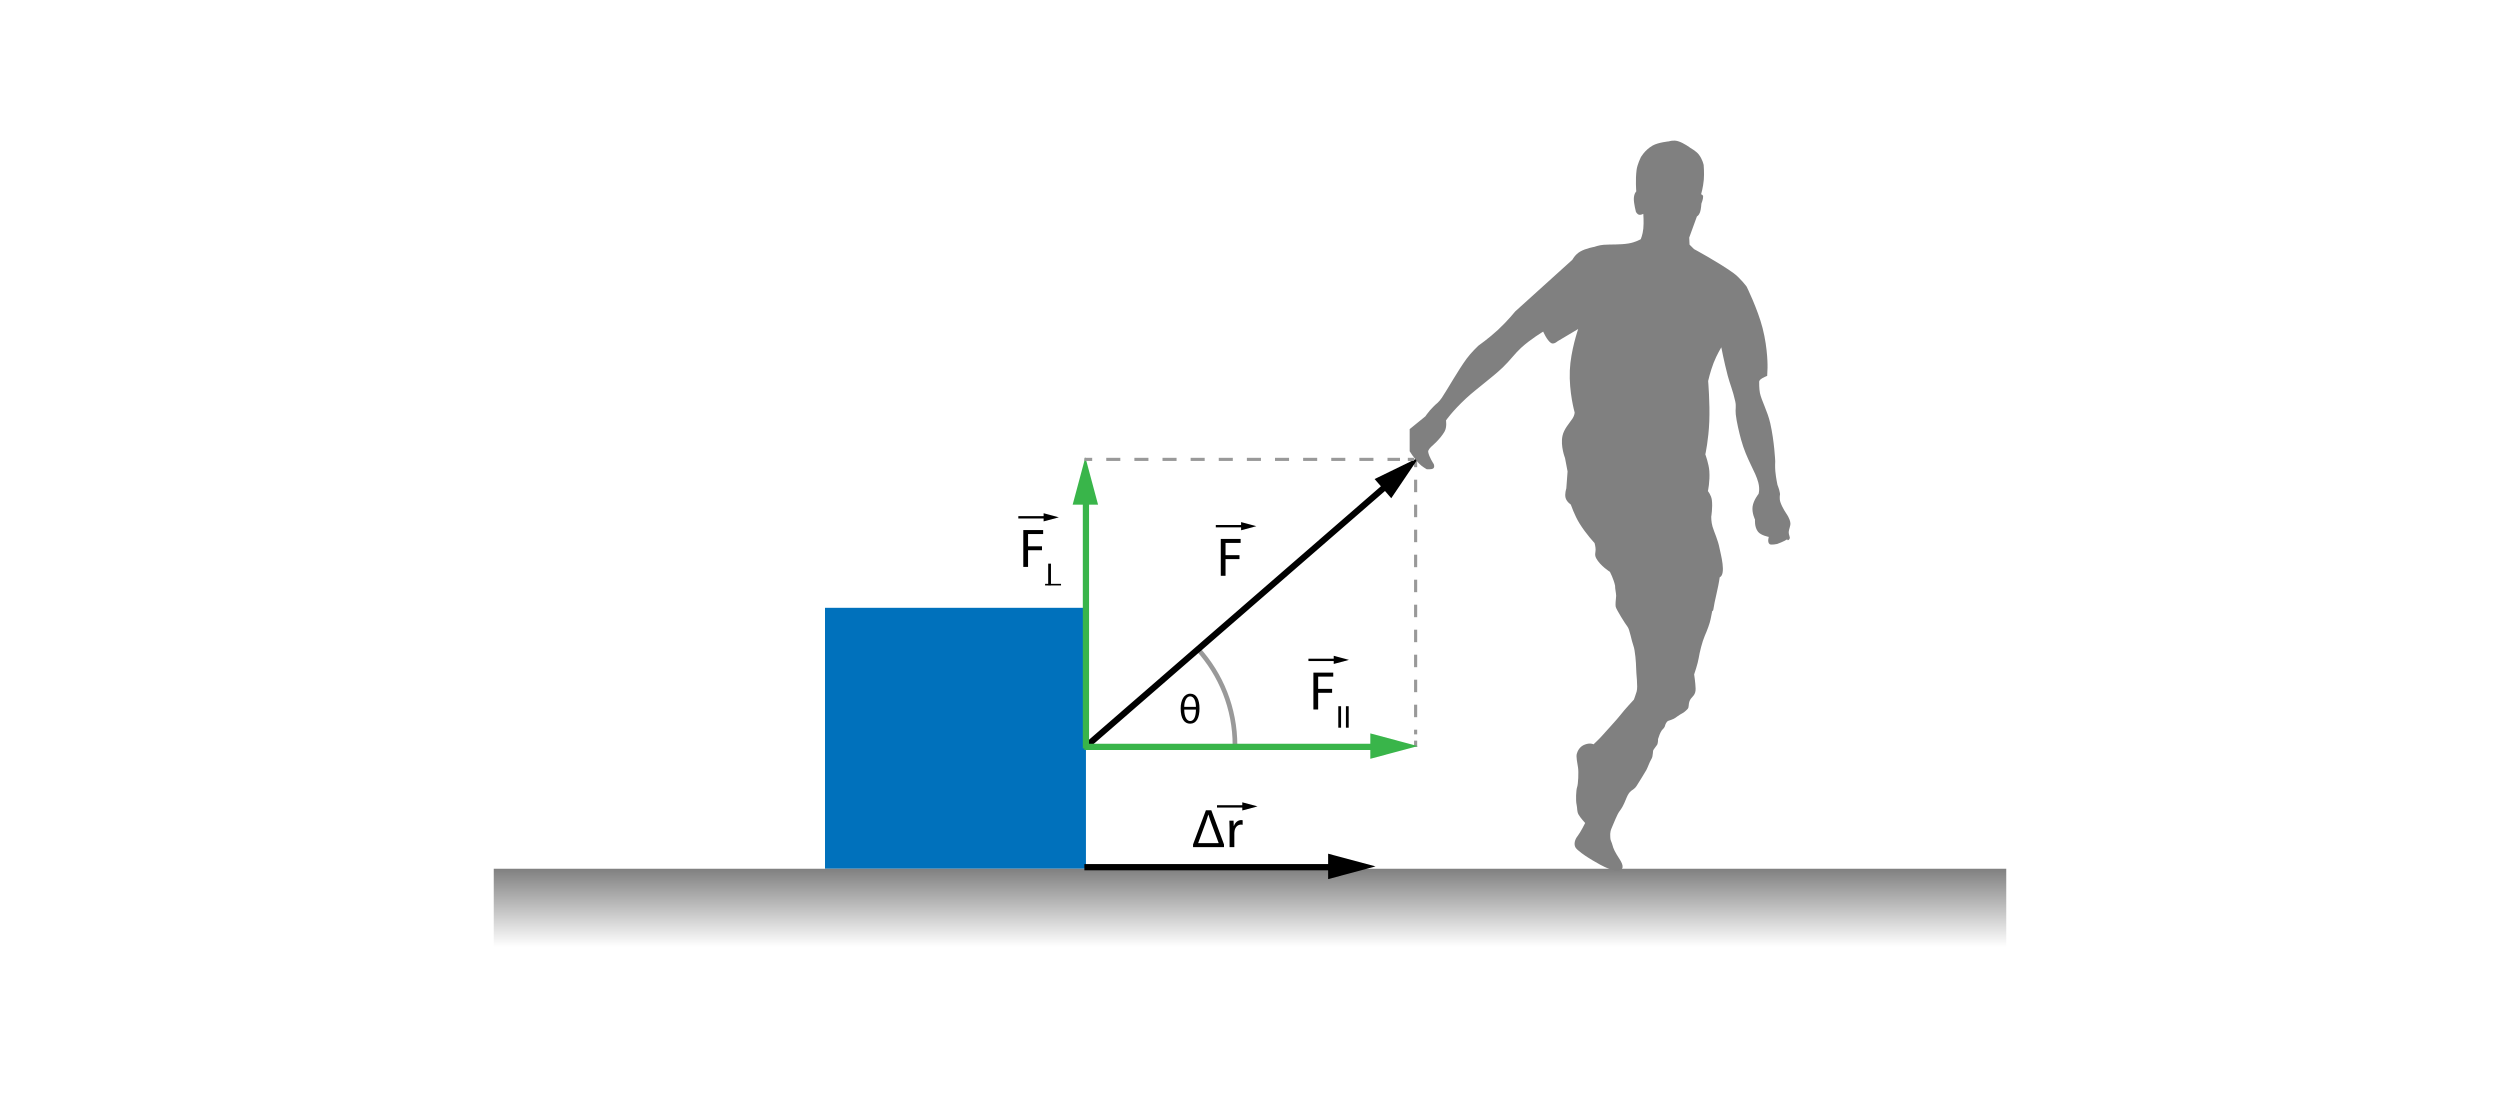 <?xml version="1.0" encoding="utf-8"?>
<!-- Generator: Adobe Illustrator 16.0.4, SVG Export Plug-In . SVG Version: 6.00 Build 0)  -->
<!DOCTYPE svg PUBLIC "-//W3C//DTD SVG 1.1//EN" "http://www.w3.org/Graphics/SVG/1.1/DTD/svg11.dtd">
<svg xmlns="http://www.w3.org/2000/svg" xmlns:xlink="http://www.w3.org/1999/xlink" version="1.1" x="0px" y="0px" viewBox="0 0 1600 700" enable-background="new 0 0 1600 700" xml:space="preserve">
<g id="tlo">
	<rect fill="#FFFFFF" width="1600" height="700"/>
</g>
<g id="Warstwa_1">
	<g>
		<g>
			<line fill="none" stroke="#999999" stroke-width="2" stroke-miterlimit="10" x1="906" y1="295" x2="906" y2="299"/>
			
				<line fill="none" stroke="#999999" stroke-width="2" stroke-miterlimit="10" stroke-dasharray="8,8" x1="906" y1="307" x2="906" y2="470"/>
			<line fill="none" stroke="#999999" stroke-width="2" stroke-miterlimit="10" x1="906" y1="474" x2="906" y2="478"/>
		</g>
	</g>
	<path fill="none" stroke="#999999" stroke-width="3" stroke-miterlimit="10" d="M766.604,415.351   c14.783,16.318,23.788,37.968,23.788,61.721"/>
	<rect x="528" y="389" fill="#0071BC" width="167" height="167"/>
	<linearGradient id="SVGID_1_" gradientUnits="userSpaceOnUse" x1="800" y1="606" x2="800" y2="556">
		<stop offset="0" style="stop-color:#FFFFFF"/>
		<stop offset="1" style="stop-color:#808080"/>
	</linearGradient>
	<rect x="316" y="556" fill="url(#SVGID_1_)" width="968" height="50"/>
	<g>
		<g>
			
				<line fill="none" stroke="#000000" stroke-width="4" stroke-miterlimit="10" x1="889.262" y1="309.087" x2="695.315" y2="477.5"/>
			<g>
				<polygon points="879.739,306.583 907.992,292.823 890.406,318.867     "/>
			</g>
		</g>
	</g>
	<g>
		<g>
			<line fill="none" stroke="#39B54A" stroke-width="4" stroke-miterlimit="10" x1="695" y1="317" x2="695" y2="479"/>
			<g>
				<polygon fill="#39B54A" points="686.496,323 694.631,292.646 702.766,323     "/>
			</g>
		</g>
	</g>
	<path fill="#808080" d="M1100.601,369.479c4.331-1.942,0.573-15.095-0.079-18.519c-1.052-5.556-3.328-9.983-4.509-13.964   c-0.858-2.898-0.825-6.255-0.825-6.255s1.021-6.037,0.396-10.78c-0.396-3.105-2.531-5.654-2.531-5.654s1.401-6.098,0.924-12.818   c-0.318-4.632-2.563-10.683-2.563-10.683s2.085-9.411,2.532-21.128c0.461-11.768-0.732-25.841-0.732-25.841   s1.322-5.986,3.519-11.656c1.99-5.095,4.903-9.903,4.903-9.903s1.687,8.901,4.109,18.168c1.449,5.51,3.279,9.411,4.807,16.399   c0.767,3.471-0.046,4.68,0.337,8.375c0.507,4.697,2.229,11.879,3.406,16.176c3.503,12.787,9.202,20.271,11.034,27.516   c1.114,4.362,0.143,7.195,0.143,7.195s-3.264,3.981-3.82,8.122c-0.558,4.061,1.559,8.311,1.559,8.311s-0.509,4.73,1.942,7.802   c1.896,2.388,6.88,3.281,6.88,3.281s-1.114,3.295,0.478,4.601c0.891,0.764,4.856-0.081,4.856-0.081s4.602-1.638,6.734-3.168   c-0.877,0.62,0.558,1.48,1.306-0.366c0.35-0.875-0.699-2.372-0.637-4.076c0.081-1.847,1.243-3.916,1.083-5.731   c-0.255-2.881-2.515-5.973-2.515-5.973s-2.724-3.916-3.901-7.515c-0.796-2.404-0.208-5-0.208-5s-0.127-1.304-0.588-2.991   c-0.352-1.243-1.053-2.961-1.053-2.961s-0.969-4.381-1.384-8.821c-0.256-2.738-0.065-6.386-0.065-6.386s-0.539-12.625-3.167-24.25   c-1.783-7.833-5.604-14.472-6.623-19.409c-0.544-2.721-0.478-6.845-0.478-6.845s-0.256-0.939,0.971-1.929   c1.337-1.049,4.155-2.18,4.155-2.18l0.224-5.129c0,0,0.35-11.717-3.17-25.444c-3.119-12.148-10.19-26.509-10.19-26.509   s-4.107-5.605-8.614-8.837c-9.95-7.085-25.06-15.19-25.06-15.19l-2.883-2.866l-0.206-4.522l4.935-13.551   c0,0,1.227-0.493,1.991-2.675c0.669-1.91,0.876-5.541,0.876-5.541s1.163-2.786,1.097-4.506c-0.031-1.13-1.288-1.449-1.288-1.449   s1.273-4.25,1.721-9.219c0.364-4.346-0.08-9.458-0.08-9.458s-0.67-3.629-3.17-6.831c-1.641-2.102-5.462-4.251-5.462-4.251   s-4.075-3.089-7.77-4.203c-3.024-0.925-5.779,0.095-5.779,0.095s-6.878,0.653-10.429,2.659c-5.177,2.945-7.658,7.611-7.658,7.611   s-2.198,4.506-2.66,7.978c-0.845,6.432-0.209,13.789-0.209,13.789s-1.495,1.306-1.559,4.729c-0.033,3.122,1.353,8.407,1.353,8.407   s0.83,1.497,1.912,1.768c1.256,0.333,2.802-0.542,2.802-0.542s0.412,5.381,0,9.489c-0.413,4.013-1.639,6.736-1.639,6.736   s-3.345,1.99-7.787,2.723c-5.478,0.908-11.37,0.51-16.018,0.86c-2.834,0.207-5.971,1.338-5.971,1.338s-5.398,0.891-9.077,3.056   c-3.264,1.927-4.886,5.159-4.886,5.159l-36.562,33.053c0,0-4.919,6.117-11.129,11.879c-5.572,5.19-12.498,10.094-12.498,10.094   s-4.663,4.381-7.562,8.376c-5.493,7.547-11.719,18.756-15.797,24.936c-1.782,2.721-4.153,4.474-4.153,4.474   s-2.166,2.102-3.442,3.551c-1.654,1.894-2.927,3.851-2.927,3.851l-10.081,8.201v14.171c0,0,2.756,4.442,5.957,7.819   c1.846,1.942,4.935,3.677,4.935,3.677s3.09,0.287,4.172-0.493c1.163-0.859,0.351-2.803,0.351-2.803s-3.088-4.569-3.568-7.816   c-0.189-1.323,1.93-3.265,1.93-3.265s5.794-4.826,8.563-9.76c1.642-2.916,0.893-7.069,0.893-7.069s3.948-5.847,12.912-14.188   c6.337-5.893,16.607-13.231,23.407-19.727c4.762-4.554,7.753-8.901,11.733-12.549c6.131-5.603,14.172-10.413,14.172-10.413   s2.324,5.509,4.982,7.292c1.77,1.18,4.253-1.129,4.253-1.129l13.15-7.818c0,0-4.825,13.948-5.35,26.497   c-0.588,14.057,3.09,26.893,3.09,26.893s0.046,1.799-1.416,3.996c-1.865,2.818-5.432,6.59-6.369,11.001   c-1.386,6.609,1.623,14.171,1.623,14.171l1.641,8.615l-0.812,10.891c0,0-1.16,3.486-0.462,6.018   c0.732,2.612,3.328,4.253,3.328,4.253s2.499,7.134,5.477,11.94c4.363,7.057,9.73,12.693,9.73,12.693s0.7,2.387,0.683,4.296   c-0.032,1.896-0.797,3.281,0.367,5.447c2.594,4.857,8.803,8.724,8.803,8.724s2.374,4.542,3.299,8.872   c-0.064,2.068,0.619,4.348,0.683,6.479c-0.287,2.565-0.557,5.939-0.287,7.039c0.481,1.862,6.163,10.986,7.566,12.739   c1.398,1.748,2.561,8.993,3.724,12.035c1.18,3.041,1.753,11.685,1.753,13.678c0,4.52,1.289,12.498,0.349,15.763   c-0.461,1.622-1.752,5.144-1.752,5.144s-6.304,6.782-8.294,9.456c-1.991,2.692-11.098,12.499-12.389,14.028   c-1.29,1.513-5.142,5.127-5.142,5.127s-1.991-1.163-5.479,0.126c-3.517,1.276-4.806,4.317-5.27,6.066   c-0.461,1.753,0.35,5.843,0.813,8.648c0.476,2.818,0.126,10.763-0.591,12.625c-0.684,1.861-0.923,8.644-0.332,11.1   c0.573,2.451,0.109,4.313,1.271,6.415c1.181,2.104,4.222,5.38,4.222,5.38s-2.933,5.957-4.795,8.299   c-1.878,2.321-2.468,5.127-1.528,7.132c0.939,1.976,6.782,5.842,8.312,6.765c1.512,0.939,12.738,8.186,17.865,8.3   c5.144,0.108,5.032-3.042,2.103-7.486c-2.916-4.428-3.965-6.765-4.442-8.758c-0.462-1.987-1.401-3.135-1.401-4.68   c0-1.513-0.463-3.375,0.826-6.307c1.291-2.911,3.505-8.757,5.018-10.746c1.528-1.993,2.468-3.854,3.041-5.143   c0.589-1.273,0.828-1.862,1.639-3.855c0.829-1.971,1.769-3.264,2.804-4.073c1.051-0.83,2.451-1.529,3.391-3.042   c0.939-1.512,5.382-8.534,6.321-10.287c0.923-1.735,2.102-5.143,3.024-6.655c0.939-1.512,0.939-2.342,1.18-4.203   c0.223-1.879-0.24-1.289,1.385-3.518c1.64-2.212,1.416-1.627,1.768-3.375c0.351-1.752-0.128-1.752,0.351-2.675   c0.461-0.956,0.352-1.546,1.4-3.648c1.053-2.102,1.512-1.861,2.342-3.138c0.811-1.29,0.238-1.065,1.163-2.802   c0.922-1.765,1.621-1.415,3.262-2.118c1.642-0.7,1.401-0.351,3.98-2.212c2.581-1.879,3.854-2.103,5.143-3.392   c1.276-1.271,1.992-1.415,2.102-3.391c0.129-1.993,0.48-3.265,1.403-4.554c0.956-1.289,3.15-2.578,3.041-6.415   c-0.112-3.872-0.939-9.125-0.939-9.125s2.34-6.77,2.928-10.51c0.589-3.741,2.23-10.396,3.854-14.137   c1.639-3.745,3.282-8.186,3.741-10.637c0.48-2.436,1.053-5.258,1.053-5.258s0.588,0,0.699-0.939   C1097.256,384.653,1099.693,376.455,1100.601,369.479L1100.601,369.479z"/>
	<g>
		<g>
			
				<line fill="none" stroke="#000000" stroke-width="1.5" stroke-miterlimit="10" x1="837.393" y1="422.32" x2="855.362" y2="422.32"/>
			<g>
				<polygon points="853.579,424.936 863.336,422.32 853.579,419.705     "/>
			</g>
		</g>
	</g>
	<g>
		<g>
			<path d="M840.576,430.479h12.706v2.556h-9.661v7.841h8.926v2.52h-8.926v10.677h-3.045V430.479z"/>
			<path d="M858.285,451.976v13.751h-1.774v-13.751H858.285z"/>
			<path d="M863.162,451.976v13.751h-1.774v-13.751H863.162z"/>
		</g>
	</g>
	<g>
		<g>
			
				<line fill="none" stroke="#000000" stroke-width="1.5" stroke-miterlimit="10" x1="778.113" y1="336.757" x2="796.083" y2="336.757"/>
			<g>
				<polygon points="794.3,339.372 804.057,336.757 794.3,334.143     "/>
			</g>
		</g>
	</g>
	<g>
		<g>
			<path d="M781.296,344.916h12.707v2.555h-9.661v7.841h8.926v2.52h-8.926v10.676h-3.045V344.916z"/>
		</g>
	</g>
	<g>
		<g>
			
				<line fill="none" stroke="#000000" stroke-width="1.5" stroke-miterlimit="10" x1="778.88" y1="516.089" x2="796.85" y2="516.089"/>
			<g>
				<polygon points="795.066,518.704 804.823,516.089 795.066,513.475     "/>
			</g>
		</g>
	</g>
	<g>
		<g>
			<path d="M763.55,540.455l8.226-21.877h3.465l8.121,21.843v1.75H763.55V540.455z M779.967,539.615l-4.796-12.986     c-0.595-1.645-1.33-3.745-1.75-5.25h-0.105c-0.35,1.189-0.98,3.15-1.575,4.795l-4.936,13.441H779.967z"/>
			<path d="M786.93,530.515c0-1.995-0.035-3.71-0.14-5.286h2.695l0.105,3.326h0.14c0.77-2.275,2.625-3.711,4.69-3.711     c0.35,0,0.595,0.035,0.875,0.105v2.905c-0.315-0.07-0.63-0.104-1.05-0.104c-2.17,0-3.71,1.645-4.13,3.955     c-0.07,0.42-0.14,0.91-0.14,1.436v9.03h-3.045V530.515z"/>
		</g>
	</g>
	<g>
		<g>
			<line fill="none" stroke="#000000" stroke-width="4" stroke-miterlimit="10" x1="856" y1="555" x2="694" y2="555"/>
			<g>
				<polygon points="850,546.365 880.354,554.5 850,562.635     "/>
			</g>
		</g>
	</g>
	<g>
		<g>
			
				<line fill="none" stroke="#000000" stroke-width="1.5" stroke-miterlimit="10" x1="651.725" y1="331.079" x2="669.695" y2="331.079"/>
			<g>
				<polygon points="667.912,333.694 677.668,331.079 667.912,328.464     "/>
			</g>
		</g>
	</g>
	<g>
		<g>
			<path d="M654.908,339.238h12.707v2.555h-9.661v7.841h8.926v2.521h-8.926v10.676h-3.045V339.238z"/>
			<path d="M672.618,360.734v13.75h-1.775v-13.75H672.618z"/>
		</g>
	</g>
	<g>
		<path d="M679.059,373.664v1.02h-10.201v-1.02H679.059z"/>
	</g>
	<g>
		<path d="M755.631,453.404c0-5.351,2.177-9.442,6.138-9.442c4.039,0,5.901,3.804,5.901,9.442c0,5.902-1.915,9.758-5.98,9.758    C757.939,463.162,755.631,459.883,755.631,453.404z M765.388,452.408c-0.026-3.725-1.206-6.741-3.751-6.741    c-2.334,0-3.725,3.173-3.725,6.741H765.388z M757.913,454.139c0,4.67,1.574,7.318,3.83,7.318c2.466,0,3.646-3.043,3.646-7.318    H757.913z"/>
	</g>
	<g>
		<g>
			<line fill="none" stroke="#39B54A" stroke-width="4" stroke-miterlimit="10" x1="883" y1="478" x2="694" y2="478"/>
			<g>
				<polygon fill="#39B54A" points="877,469.365 907.354,477.5 877,485.635     "/>
			</g>
		</g>
	</g>
	<g>
		<g>
			<line fill="none" stroke="#999999" stroke-width="2" stroke-miterlimit="10" x1="694" y1="294" x2="699" y2="294"/>
			
				<line fill="none" stroke="#999999" stroke-width="2" stroke-miterlimit="10" stroke-dasharray="9,9" x1="708" y1="294" x2="896" y2="294"/>
			<line fill="none" stroke="#999999" stroke-width="2" stroke-miterlimit="10" x1="901" y1="294" x2="905" y2="294"/>
		</g>
	</g>
</g>
</svg>
